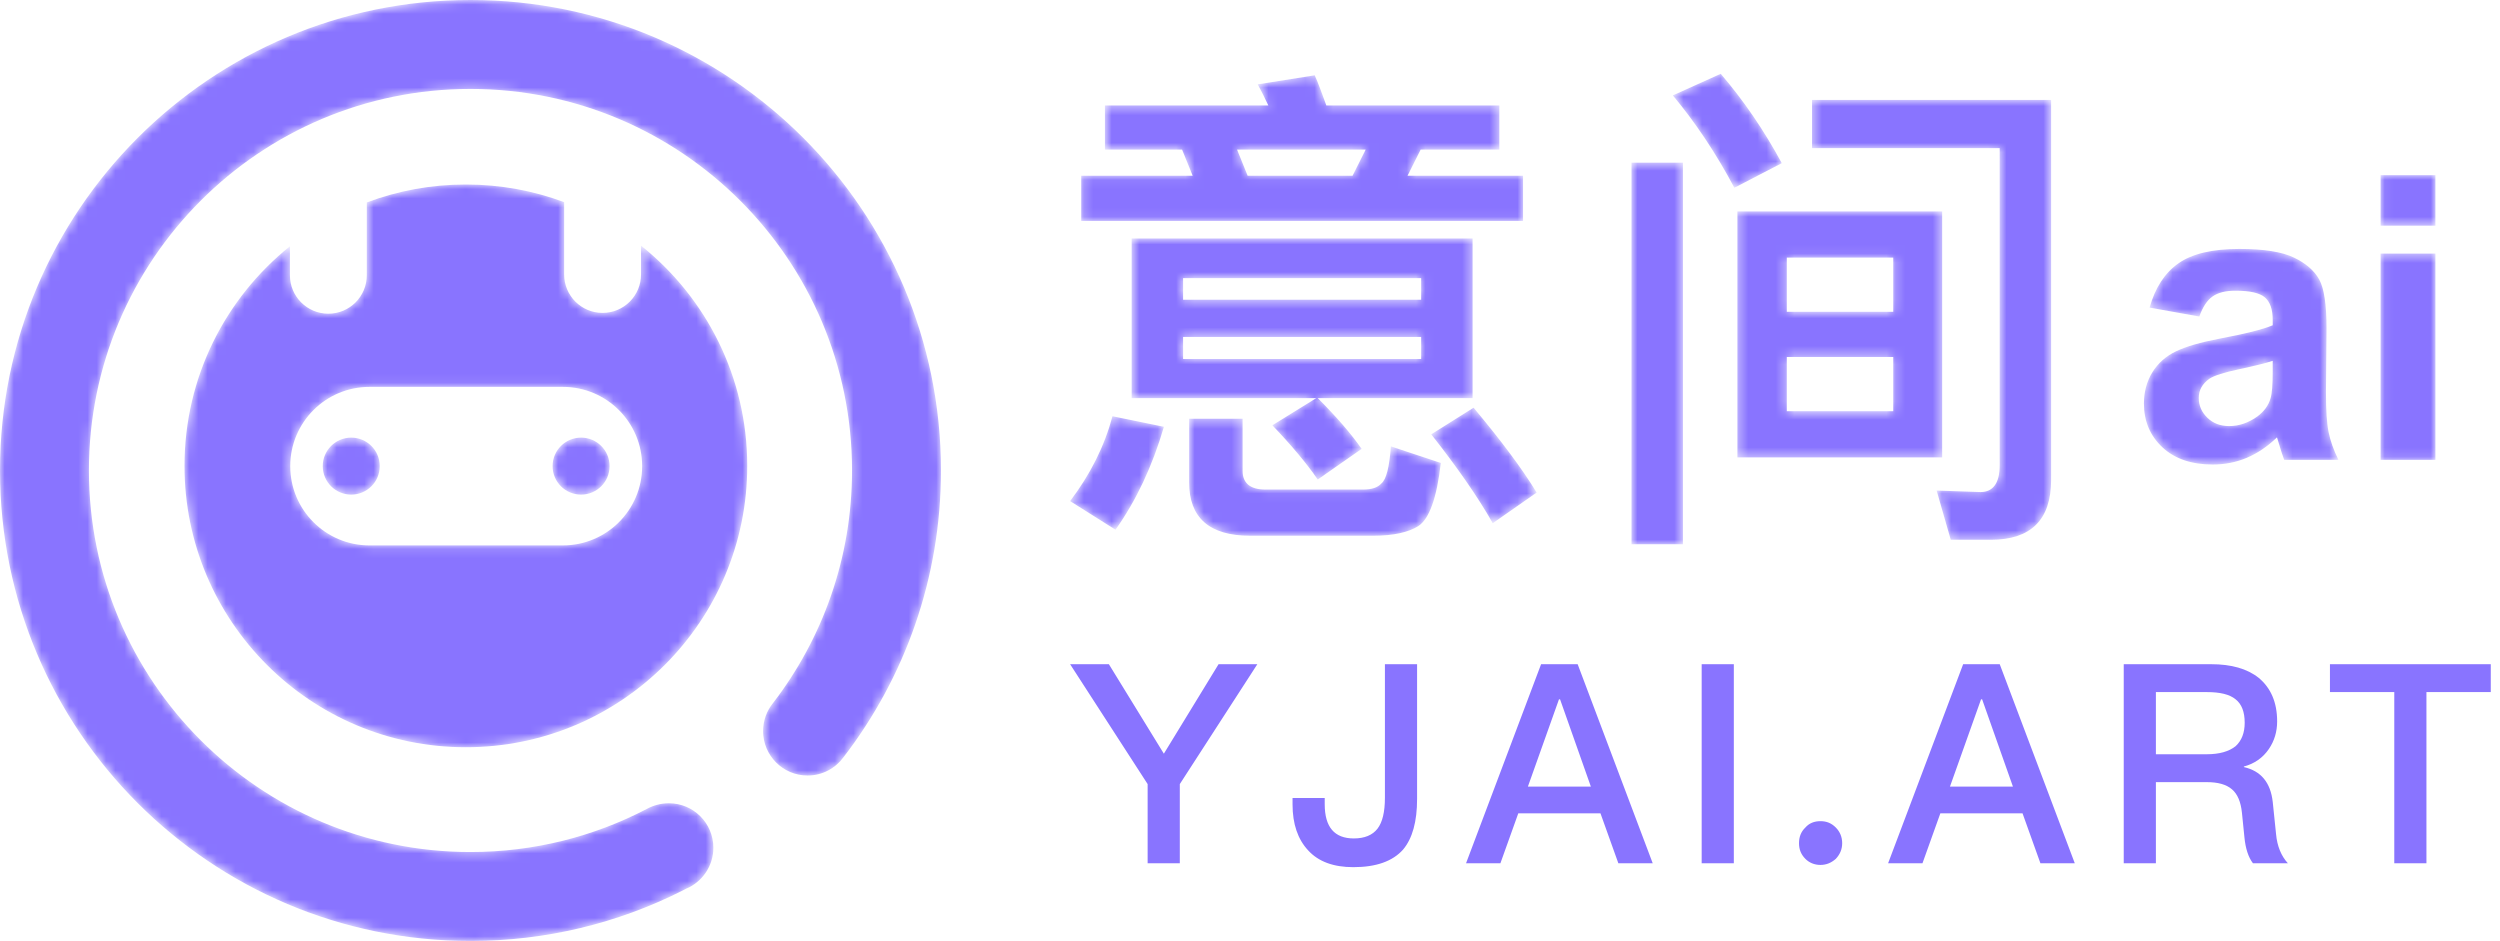 <?xml version="1.0" encoding="UTF-8"?>
<svg width="271px" height="102px" viewBox="0 0 271 102" version="1.1" xmlns="http://www.w3.org/2000/svg" xmlns:xlink="http://www.w3.org/1999/xlink">
    <title>logo</title>
    <defs>
        <path d="M51,0 C22.833,0 0,22.833 0,51 L0,51 C0,79.167 22.833,102 51,102 L51,102 C59.214,102 66.974,100.058 73.847,96.609 L73.847,96.609 L74.66,96.19 L74.373,96.34 C76.11,95.611 77.329,93.894 77.329,91.893 L77.329,91.893 C77.329,89.231 75.171,87.073 72.509,87.073 L72.509,87.073 C71.636,87.073 70.817,87.305 70.102,87.694 L70.102,87.694 C64.388,90.675 57.891,92.36 51,92.36 L51,92.36 C28.158,92.36 9.64,73.842 9.64,51 L9.64,51 C9.64,28.158 28.158,9.64 51,9.64 L51,9.64 C73.842,9.64 92.36,28.158 92.36,51 L92.36,51 C92.36,60.491 89.163,69.235 83.788,76.22 L83.788,76.22 C83.12,77.048 82.719,78.1 82.719,79.247 L82.719,79.247 C82.719,81.909 84.877,84.067 87.54,84.067 L87.54,84.067 C89.137,84.067 90.552,83.29 91.43,82.092 L91.43,82.092 C98.058,73.485 102,62.703 102,51 L102,51 C102,22.833 79.167,0 51,0 Z" id="path-1"></path>
        <path d="M0,51 C0,79.167 22.833,102 51,102 L51,102 C59.214,102 66.974,100.058 73.847,96.609 L73.847,96.609 L74.66,96.19 L74.373,96.34 C76.11,95.611 77.329,93.894 77.329,91.893 L77.329,91.893 C77.329,89.231 75.171,87.073 72.509,87.073 L72.509,87.073 C71.636,87.073 70.817,87.305 70.102,87.694 L70.102,87.694 C64.388,90.675 57.891,92.36 51,92.36 L51,92.36 C28.158,92.36 9.64,73.842 9.64,51 L9.64,51 C9.64,28.158 28.158,9.64 51,9.64 L51,9.64 C73.842,9.64 92.36,28.158 92.36,51 L92.36,51 C92.36,60.491 89.163,69.235 83.788,76.22 L83.788,76.22 C83.12,77.048 82.719,78.1 82.719,79.247 L82.719,79.247 C82.719,81.909 84.877,84.067 87.54,84.067 L87.54,84.067 C89.137,84.067 90.552,83.29 91.43,82.092 L91.43,82.092 C98.058,73.485 102,62.703 102,51 L102,51 C102,22.833 79.167,0 51,0 L51,0 C22.833,0 0,22.833 0,51" id="path-3"></path>
        <path d="M19.76,1.945 L19.76,9.837 C19.76,12.139 17.895,14.004 15.594,14.004 L15.594,14.004 C13.292,14.004 11.427,12.139 11.427,9.837 L11.427,9.837 L11.426,6.698 C4.46,12.288 0,20.873 0,30.5 L0,30.5 C0,47.345 13.655,61 30.5,61 L30.5,61 C47.345,61 61,47.345 61,30.5 L61,30.5 C61,20.834 56.504,12.219 49.488,6.63 L49.488,6.63 L49.487,9.751 C49.487,12.053 47.622,13.918 45.32,13.918 L45.32,13.918 C43.019,13.918 41.153,12.053 41.153,9.751 L41.153,9.751 L41.154,1.913 C37.838,0.676 34.248,0 30.5,0 L30.5,0 C26.72,0 23.101,0.688 19.76,1.945 M11.462,30.53 C11.462,25.785 15.309,21.939 20.054,21.939 L20.054,21.939 L41.017,21.939 C45.762,21.939 49.609,25.785 49.609,30.53 L49.609,30.53 C49.609,35.275 45.762,39.122 41.017,39.122 L41.017,39.122 L20.054,39.122 C15.309,39.122 11.462,35.275 11.462,30.53 M39.9,30.527 C39.9,32.234 41.284,33.617 42.99,33.617 L42.99,33.617 C44.697,33.617 46.08,32.234 46.08,30.527 L46.08,30.527 C46.08,28.821 44.697,27.437 42.99,27.437 L42.99,27.437 C41.284,27.437 39.9,28.821 39.9,30.527 M14.985,30.527 C14.985,32.234 16.368,33.617 18.075,33.617 L18.075,33.617 C19.781,33.617 21.165,32.234 21.165,30.527 L21.165,30.527 C21.165,28.821 19.781,27.437 18.075,27.437 L18.075,27.437 C16.368,27.437 14.985,28.821 14.985,30.527" id="path-5"></path>
        <path d="M65.335,2.34 C67.741,5.225 69.982,8.545 72.005,12.355 L72.005,12.355 L77.145,9.688 C75.231,6.15 73.044,2.939 70.529,0 L70.529,0 L65.335,2.34 Z M20.339,1.143 C20.721,1.85 21.104,2.613 21.487,3.429 L21.487,3.429 L3.773,3.429 L3.773,8.219 L12.138,8.219 L13.286,11.049 L1.203,11.049 L1.203,15.948 L49.097,15.948 L49.097,11.049 L36.577,11.049 L37.998,8.219 L46.528,8.219 L46.528,3.429 L27.774,3.429 C27.337,2.232 26.954,1.143 26.517,0.163 L26.517,0.163 L20.339,1.143 Z M18.097,8.219 L32.039,8.219 L30.618,11.049 L19.245,11.049 L18.097,8.219 Z M80.425,2.83 L80.425,8.055 L100.764,8.055 L100.764,42.455 C100.764,44.36 100.053,45.339 98.686,45.339 L98.686,45.339 L93.93,45.176 L95.461,50.51 L99.834,50.51 C104.154,50.51 106.341,48.333 106.341,44.033 L106.341,44.033 L106.341,2.83 L80.425,2.83 Z M60.852,51 L66.429,51 L66.429,9.634 L60.852,9.634 L60.852,51 Z M142.057,16.459 L148,16.459 L148,10.984 L142.057,10.984 L142.057,16.459 Z M72.333,41.584 L94.531,41.584 L94.531,14.913 L72.333,14.913 L72.333,41.584 Z M77.691,25.799 L89.228,25.799 L89.228,19.921 L77.691,19.921 L77.691,25.799 Z M77.691,36.576 L89.228,36.576 L89.228,30.698 L77.691,30.698 L77.691,36.576 Z M6.67,17.853 L6.67,35.161 L26.681,35.161 L21.924,38.1 C24.002,40.277 25.642,42.237 26.845,43.979 L26.845,43.979 L31.602,40.658 C30.508,39.08 28.923,37.229 26.845,35.161 L26.845,35.161 L43.63,35.161 L43.63,17.853 L6.67,17.853 Z M12.247,24.493 L38.053,24.493 L38.053,22.152 L12.247,22.152 L12.247,24.493 Z M12.247,30.916 L38.053,30.916 L38.053,28.521 L12.247,28.521 L12.247,30.916 Z M120.146,20.543 C118.665,21.582 117.621,23.183 117.016,25.344 L117.016,25.344 L122.408,26.312 C122.774,25.274 123.254,24.548 123.847,24.133 L123.847,24.133 C124.438,23.719 125.263,23.512 126.321,23.512 L126.321,23.512 C127.886,23.512 128.95,23.754 129.514,24.238 L129.514,24.238 C130.078,24.723 130.36,25.533 130.36,26.67 L130.36,26.67 L130.36,27.26 C129.289,27.709 127.365,28.194 124.587,28.713 L124.587,28.713 C122.528,29.106 120.952,29.566 119.86,30.092 L119.86,30.092 C118.766,30.618 117.918,31.376 117.311,32.365 L117.311,32.365 C116.705,33.355 116.402,34.482 116.402,35.745 L116.402,35.745 C116.402,37.654 117.068,39.233 118.4,40.483 L118.4,40.483 C119.733,41.732 121.555,42.356 123.867,42.356 L123.867,42.356 C125.179,42.356 126.413,42.11 127.568,41.62 L127.568,41.62 C128.725,41.128 129.81,40.391 130.826,39.408 L130.826,39.408 C130.868,39.521 130.938,39.753 131.037,40.103 L131.037,40.103 C131.262,40.875 131.454,41.458 131.609,41.851 L131.609,41.851 L137.488,41.851 C136.966,40.784 136.61,39.784 136.42,38.851 L136.42,38.851 C136.23,37.917 136.134,36.468 136.134,34.503 L136.134,34.503 L136.198,27.597 C136.198,25.028 135.933,23.263 135.405,22.301 L135.405,22.301 C134.875,21.34 133.963,20.547 132.665,19.922 L132.665,19.922 C131.368,19.298 129.395,18.985 126.744,18.985 L126.744,18.985 C123.825,18.985 121.626,19.504 120.146,20.543 L120.146,20.543 Z M123.276,37.282 C122.654,36.679 122.345,35.963 122.345,35.135 L122.345,35.135 C122.345,34.292 122.733,33.598 123.508,33.05 L123.508,33.05 C124.016,32.713 125.094,32.37 126.744,32.018 L126.744,32.018 C128.394,31.667 129.6,31.365 130.36,31.113 L130.36,31.113 L130.36,32.292 C130.36,33.71 130.283,34.671 130.128,35.176 L130.128,35.176 C129.902,35.949 129.43,36.602 128.711,37.135 L128.711,37.135 C127.737,37.837 126.716,38.187 125.644,38.187 L125.644,38.187 C124.686,38.187 123.896,37.886 123.276,37.282 L123.276,37.282 Z M142.057,41.851 L148,41.851 L148,19.49 L142.057,19.49 L142.057,41.851 Z M39.147,39.08 C41.935,42.618 44.177,45.829 45.817,48.714 L45.817,48.714 L50.573,45.394 C48.988,42.781 46.692,39.733 43.739,36.195 L43.739,36.195 L39.147,39.08 Z M0,46.319 L4.921,49.421 C7.162,46.265 8.912,42.563 10.169,38.264 L10.169,38.264 L4.593,37.12 C3.718,40.386 2.187,43.434 0,46.319 L0,46.319 Z M12.903,37.393 L12.903,44.305 C12.903,48.115 15.09,50.075 19.519,50.075 L19.519,50.075 L32.859,50.075 C35.046,50.075 36.686,49.694 37.725,49.04 L37.725,49.04 C38.928,48.279 39.748,45.992 40.185,42.183 L40.185,42.183 L34.773,40.386 C34.609,42.618 34.281,43.979 33.734,44.414 L33.734,44.414 C33.351,44.849 32.695,45.067 31.765,45.067 L31.765,45.067 L21.159,45.067 C19.519,45.067 18.699,44.36 18.699,43.053 L18.699,43.053 L18.699,37.393 L12.903,37.393 Z" id="path-7"></path>
    </defs>
    <g id="页面-1" stroke="none" stroke-width="1" fill="none" fill-rule="evenodd">
        <g id="2.0版本切图" transform="translate(-80, -110)">
            <g id="编组" transform="translate(80, 110)">
                <g>
                    <mask id="mask-2" fill="white">
                        <use xlink:href="#path-1"></use>
                    </mask>
                    <g id="Clip-2"></g>
                    <path d="M51,0 C22.833,0 0,22.833 0,51 L0,51 C0,79.167 22.833,102 51,102 L51,102 C59.214,102 66.974,100.058 73.847,96.609 L73.847,96.609 L74.66,96.19 L74.373,96.34 C76.11,95.611 77.329,93.894 77.329,91.893 L77.329,91.893 C77.329,89.231 75.171,87.073 72.509,87.073 L72.509,87.073 C71.636,87.073 70.817,87.305 70.102,87.694 L70.102,87.694 C64.388,90.675 57.891,92.36 51,92.36 L51,92.36 C28.158,92.36 9.64,73.842 9.64,51 L9.64,51 C9.64,28.158 28.158,9.64 51,9.64 L51,9.64 C73.842,9.64 92.36,28.158 92.36,51 L92.36,51 C92.36,60.491 89.163,69.235 83.788,76.22 L83.788,76.22 C83.12,77.048 82.719,78.1 82.719,79.247 L82.719,79.247 C82.719,81.909 84.877,84.067 87.54,84.067 L87.54,84.067 C89.137,84.067 90.552,83.29 91.43,82.092 L91.43,82.092 C98.058,73.485 102,62.703 102,51 L102,51 C102,22.833 79.167,0 51,0 Z" id="Fill-1" fill="#8974FF" mask="url(#mask-2)"></path>
                </g>
                <g>
                    <mask id="mask-4" fill="white">
                        <use xlink:href="#path-3"></use>
                    </mask>
                    <g id="Clip-4"></g>
                    <path d="M0,51 C0,79.167 22.833,102 51,102 L51,102 C59.214,102 66.974,100.058 73.847,96.609 L73.847,96.609 L74.66,96.19 L74.373,96.34 C76.11,95.611 77.329,93.894 77.329,91.893 L77.329,91.893 C77.329,89.231 75.171,87.073 72.509,87.073 L72.509,87.073 C71.636,87.073 70.817,87.305 70.102,87.694 L70.102,87.694 C64.388,90.675 57.891,92.36 51,92.36 L51,92.36 C28.158,92.36 9.64,73.842 9.64,51 L9.64,51 C9.64,28.158 28.158,9.64 51,9.64 L51,9.64 C73.842,9.64 92.36,28.158 92.36,51 L92.36,51 C92.36,60.491 89.163,69.235 83.788,76.22 L83.788,76.22 C83.12,77.048 82.719,78.1 82.719,79.247 L82.719,79.247 C82.719,81.909 84.877,84.067 87.54,84.067 L87.54,84.067 C89.137,84.067 90.552,83.29 91.43,82.092 L91.43,82.092 C98.058,73.485 102,62.703 102,51 L102,51 C102,22.833 79.167,0 51,0 L51,0 C22.833,0 0,22.833 0,51" id="Fill-3" mask="url(#mask-4)"></path>
                </g>
                <g transform="translate(20, 20)">
                    <mask id="mask-6" fill="white">
                        <use xlink:href="#path-5"></use>
                    </mask>
                    <g id="Clip-8"></g>
                    <path d="M19.76,1.945 L19.76,9.837 C19.76,12.139 17.895,14.004 15.594,14.004 L15.594,14.004 C13.292,14.004 11.427,12.139 11.427,9.837 L11.427,9.837 L11.426,6.698 C4.46,12.288 0,20.873 0,30.5 L0,30.5 C0,47.345 13.655,61 30.5,61 L30.5,61 C47.345,61 61,47.345 61,30.5 L61,30.5 C61,20.834 56.504,12.219 49.488,6.63 L49.488,6.63 L49.487,9.751 C49.487,12.053 47.622,13.918 45.32,13.918 L45.32,13.918 C43.019,13.918 41.153,12.053 41.153,9.751 L41.153,9.751 L41.154,1.913 C37.838,0.676 34.248,0 30.5,0 L30.5,0 C26.72,0 23.101,0.688 19.76,1.945 M11.462,30.53 C11.462,25.785 15.309,21.939 20.054,21.939 L20.054,21.939 L41.017,21.939 C45.762,21.939 49.609,25.785 49.609,30.53 L49.609,30.53 C49.609,35.275 45.762,39.122 41.017,39.122 L41.017,39.122 L20.054,39.122 C15.309,39.122 11.462,35.275 11.462,30.53 M39.9,30.527 C39.9,32.234 41.284,33.617 42.99,33.617 L42.99,33.617 C44.697,33.617 46.08,32.234 46.08,30.527 L46.08,30.527 C46.08,28.821 44.697,27.437 42.99,27.437 L42.99,27.437 C41.284,27.437 39.9,28.821 39.9,30.527 M14.985,30.527 C14.985,32.234 16.368,33.617 18.075,33.617 L18.075,33.617 C19.781,33.617 21.165,32.234 21.165,30.527 L21.165,30.527 C21.165,28.821 19.781,27.437 18.075,27.437 L18.075,27.437 C16.368,27.437 14.985,28.821 14.985,30.527" id="Fill-7" fill="#8974FF" mask="url(#mask-6)"></path>
                </g>
                <g transform="translate(116, 8)">
                    <mask id="mask-8" fill="white">
                        <use xlink:href="#path-7"></use>
                    </mask>
                    <g id="Clip-10"></g>
                    <path d="M65.335,2.34 C67.741,5.225 69.982,8.545 72.005,12.355 L72.005,12.355 L77.145,9.688 C75.231,6.15 73.044,2.939 70.529,0 L70.529,0 L65.335,2.34 Z M20.339,1.143 C20.721,1.85 21.104,2.613 21.487,3.429 L21.487,3.429 L3.773,3.429 L3.773,8.219 L12.138,8.219 L13.286,11.049 L1.203,11.049 L1.203,15.948 L49.097,15.948 L49.097,11.049 L36.577,11.049 L37.998,8.219 L46.528,8.219 L46.528,3.429 L27.774,3.429 C27.337,2.232 26.954,1.143 26.517,0.163 L26.517,0.163 L20.339,1.143 Z M18.097,8.219 L32.039,8.219 L30.618,11.049 L19.245,11.049 L18.097,8.219 Z M80.425,2.83 L80.425,8.055 L100.764,8.055 L100.764,42.455 C100.764,44.36 100.053,45.339 98.686,45.339 L98.686,45.339 L93.93,45.176 L95.461,50.51 L99.834,50.51 C104.154,50.51 106.341,48.333 106.341,44.033 L106.341,44.033 L106.341,2.83 L80.425,2.83 Z M60.852,51 L66.429,51 L66.429,9.634 L60.852,9.634 L60.852,51 Z M142.057,16.459 L148,16.459 L148,10.984 L142.057,10.984 L142.057,16.459 Z M72.333,41.584 L94.531,41.584 L94.531,14.913 L72.333,14.913 L72.333,41.584 Z M77.691,25.799 L89.228,25.799 L89.228,19.921 L77.691,19.921 L77.691,25.799 Z M77.691,36.576 L89.228,36.576 L89.228,30.698 L77.691,30.698 L77.691,36.576 Z M6.67,17.853 L6.67,35.161 L26.681,35.161 L21.924,38.1 C24.002,40.277 25.642,42.237 26.845,43.979 L26.845,43.979 L31.602,40.658 C30.508,39.08 28.923,37.229 26.845,35.161 L26.845,35.161 L43.63,35.161 L43.63,17.853 L6.67,17.853 Z M12.247,24.493 L38.053,24.493 L38.053,22.152 L12.247,22.152 L12.247,24.493 Z M12.247,30.916 L38.053,30.916 L38.053,28.521 L12.247,28.521 L12.247,30.916 Z M120.146,20.543 C118.665,21.582 117.621,23.183 117.016,25.344 L117.016,25.344 L122.408,26.312 C122.774,25.274 123.254,24.548 123.847,24.133 L123.847,24.133 C124.438,23.719 125.263,23.512 126.321,23.512 L126.321,23.512 C127.886,23.512 128.95,23.754 129.514,24.238 L129.514,24.238 C130.078,24.723 130.36,25.533 130.36,26.67 L130.36,26.67 L130.36,27.26 C129.289,27.709 127.365,28.194 124.587,28.713 L124.587,28.713 C122.528,29.106 120.952,29.566 119.86,30.092 L119.86,30.092 C118.766,30.618 117.918,31.376 117.311,32.365 L117.311,32.365 C116.705,33.355 116.402,34.482 116.402,35.745 L116.402,35.745 C116.402,37.654 117.068,39.233 118.4,40.483 L118.4,40.483 C119.733,41.732 121.555,42.356 123.867,42.356 L123.867,42.356 C125.179,42.356 126.413,42.11 127.568,41.62 L127.568,41.62 C128.725,41.128 129.81,40.391 130.826,39.408 L130.826,39.408 C130.868,39.521 130.938,39.753 131.037,40.103 L131.037,40.103 C131.262,40.875 131.454,41.458 131.609,41.851 L131.609,41.851 L137.488,41.851 C136.966,40.784 136.61,39.784 136.42,38.851 L136.42,38.851 C136.23,37.917 136.134,36.468 136.134,34.503 L136.134,34.503 L136.198,27.597 C136.198,25.028 135.933,23.263 135.405,22.301 L135.405,22.301 C134.875,21.34 133.963,20.547 132.665,19.922 L132.665,19.922 C131.368,19.298 129.395,18.985 126.744,18.985 L126.744,18.985 C123.825,18.985 121.626,19.504 120.146,20.543 L120.146,20.543 Z M123.276,37.282 C122.654,36.679 122.345,35.963 122.345,35.135 L122.345,35.135 C122.345,34.292 122.733,33.598 123.508,33.05 L123.508,33.05 C124.016,32.713 125.094,32.37 126.744,32.018 L126.744,32.018 C128.394,31.667 129.6,31.365 130.36,31.113 L130.36,31.113 L130.36,32.292 C130.36,33.71 130.283,34.671 130.128,35.176 L130.128,35.176 C129.902,35.949 129.43,36.602 128.711,37.135 L128.711,37.135 C127.737,37.837 126.716,38.187 125.644,38.187 L125.644,38.187 C124.686,38.187 123.896,37.886 123.276,37.282 L123.276,37.282 Z M142.057,41.851 L148,41.851 L148,19.49 L142.057,19.49 L142.057,41.851 Z M39.147,39.08 C41.935,42.618 44.177,45.829 45.817,48.714 L45.817,48.714 L50.573,45.394 C48.988,42.781 46.692,39.733 43.739,36.195 L43.739,36.195 L39.147,39.08 Z M0,46.319 L4.921,49.421 C7.162,46.265 8.912,42.563 10.169,38.264 L10.169,38.264 L4.593,37.12 C3.718,40.386 2.187,43.434 0,46.319 L0,46.319 Z M12.903,37.393 L12.903,44.305 C12.903,48.115 15.09,50.075 19.519,50.075 L19.519,50.075 L32.859,50.075 C35.046,50.075 36.686,49.694 37.725,49.04 L37.725,49.04 C38.928,48.279 39.748,45.992 40.185,42.183 L40.185,42.183 L34.773,40.386 C34.609,42.618 34.281,43.979 33.734,44.414 L33.734,44.414 C33.351,44.849 32.695,45.067 31.765,45.067 L31.765,45.067 L21.159,45.067 C19.519,45.067 18.699,44.36 18.699,43.053 L18.699,43.053 L18.699,37.393 L12.903,37.393 Z" id="Fill-9" fill="#8974FF" mask="url(#mask-8)"></path>
                </g>
                <g transform="translate(116, 72)" fill="#8974FF" id="Fill-13">
                    <path d="M136.566,0 L136.566,3.022 L143.54,3.022 L143.54,21.577 L147.026,21.577 L147.026,3.022 L154,3.022 L154,0 L136.566,0 Z M114.213,0 L114.213,21.577 L117.699,21.577 L117.699,12.783 L123.213,12.783 C124.405,12.783 125.329,13.025 125.954,13.569 L125.954,13.569 C126.551,14.082 126.908,14.929 127.027,16.107 L127.027,16.107 L127.296,18.767 C127.415,19.975 127.713,20.912 128.219,21.577 L128.219,21.577 L132.004,21.577 C131.289,20.791 130.842,19.734 130.723,18.404 L130.723,18.404 L130.365,14.929 C130.127,12.813 129.084,11.574 127.236,11.151 L127.236,11.151 L127.236,11.091 C128.368,10.788 129.292,10.154 129.948,9.187 L129.948,9.187 C130.544,8.311 130.842,7.313 130.842,6.195 L130.842,6.195 C130.842,4.14 130.156,2.569 128.845,1.481 L128.845,1.481 C127.594,0.483 125.865,0 123.69,0 L123.69,0 L114.213,0 Z M117.699,3.022 L123.213,3.022 C124.643,3.022 125.686,3.264 126.342,3.808 L126.342,3.808 C126.998,4.321 127.325,5.168 127.325,6.346 L127.325,6.346 C127.325,7.434 126.998,8.28 126.342,8.885 L126.342,8.885 C125.627,9.459 124.584,9.761 123.213,9.761 L123.213,9.761 L117.699,9.761 L117.699,3.022 Z M96.806,0 L88.671,21.577 L92.396,21.577 L94.333,16.168 L103.244,16.168 L105.181,21.577 L108.906,21.577 L100.77,0 L96.806,0 Z M98.744,3.808 L98.863,3.808 L102.201,13.266 L95.376,13.266 L98.744,3.808 Z M68.461,21.577 L71.947,21.577 L71.947,0 L68.461,0 L68.461,21.577 Z M51.054,0 L42.919,21.577 L46.644,21.577 L48.581,16.168 L57.492,16.168 L59.429,21.577 L63.154,21.577 L55.018,0 L51.054,0 Z M52.992,3.808 L53.111,3.808 L56.449,13.266 L49.624,13.266 L52.992,3.808 Z M34.125,0 L34.125,14.475 C34.125,16.017 33.857,17.135 33.32,17.83 L33.32,17.83 C32.784,18.525 31.92,18.887 30.757,18.887 L30.757,18.887 C28.641,18.887 27.599,17.648 27.599,15.17 L27.599,15.17 L27.599,14.506 L24.112,14.506 L24.112,15.201 C24.112,17.316 24.678,18.978 25.81,20.187 L25.81,20.187 C26.913,21.396 28.552,22 30.698,22 L30.698,22 C33.171,22 34.959,21.366 36.092,20.096 L36.092,20.096 C37.105,18.887 37.612,17.074 37.612,14.596 L37.612,14.596 L37.612,0 L34.125,0 Z M16.093,0 L10.162,9.701 L4.202,0 L0,0 L8.404,12.995 L8.404,21.577 L11.891,21.577 L11.891,12.995 L20.295,0 L16.093,0 Z M79.698,17.709 C79.221,18.162 79.013,18.736 79.013,19.401 L79.013,19.401 C79.013,20.066 79.221,20.61 79.698,21.094 L79.698,21.094 C80.115,21.517 80.682,21.758 81.337,21.758 L81.337,21.758 C81.993,21.758 82.529,21.517 83.006,21.094 L83.006,21.094 C83.453,20.61 83.692,20.066 83.692,19.401 L83.692,19.401 C83.692,18.736 83.453,18.162 83.006,17.709 L83.006,17.709 C82.529,17.225 81.993,17.014 81.337,17.014 L81.337,17.014 C80.682,17.014 80.115,17.225 79.698,17.709 L79.698,17.709 Z"></path>
                </g>
            </g>
        </g>
    </g>
</svg>